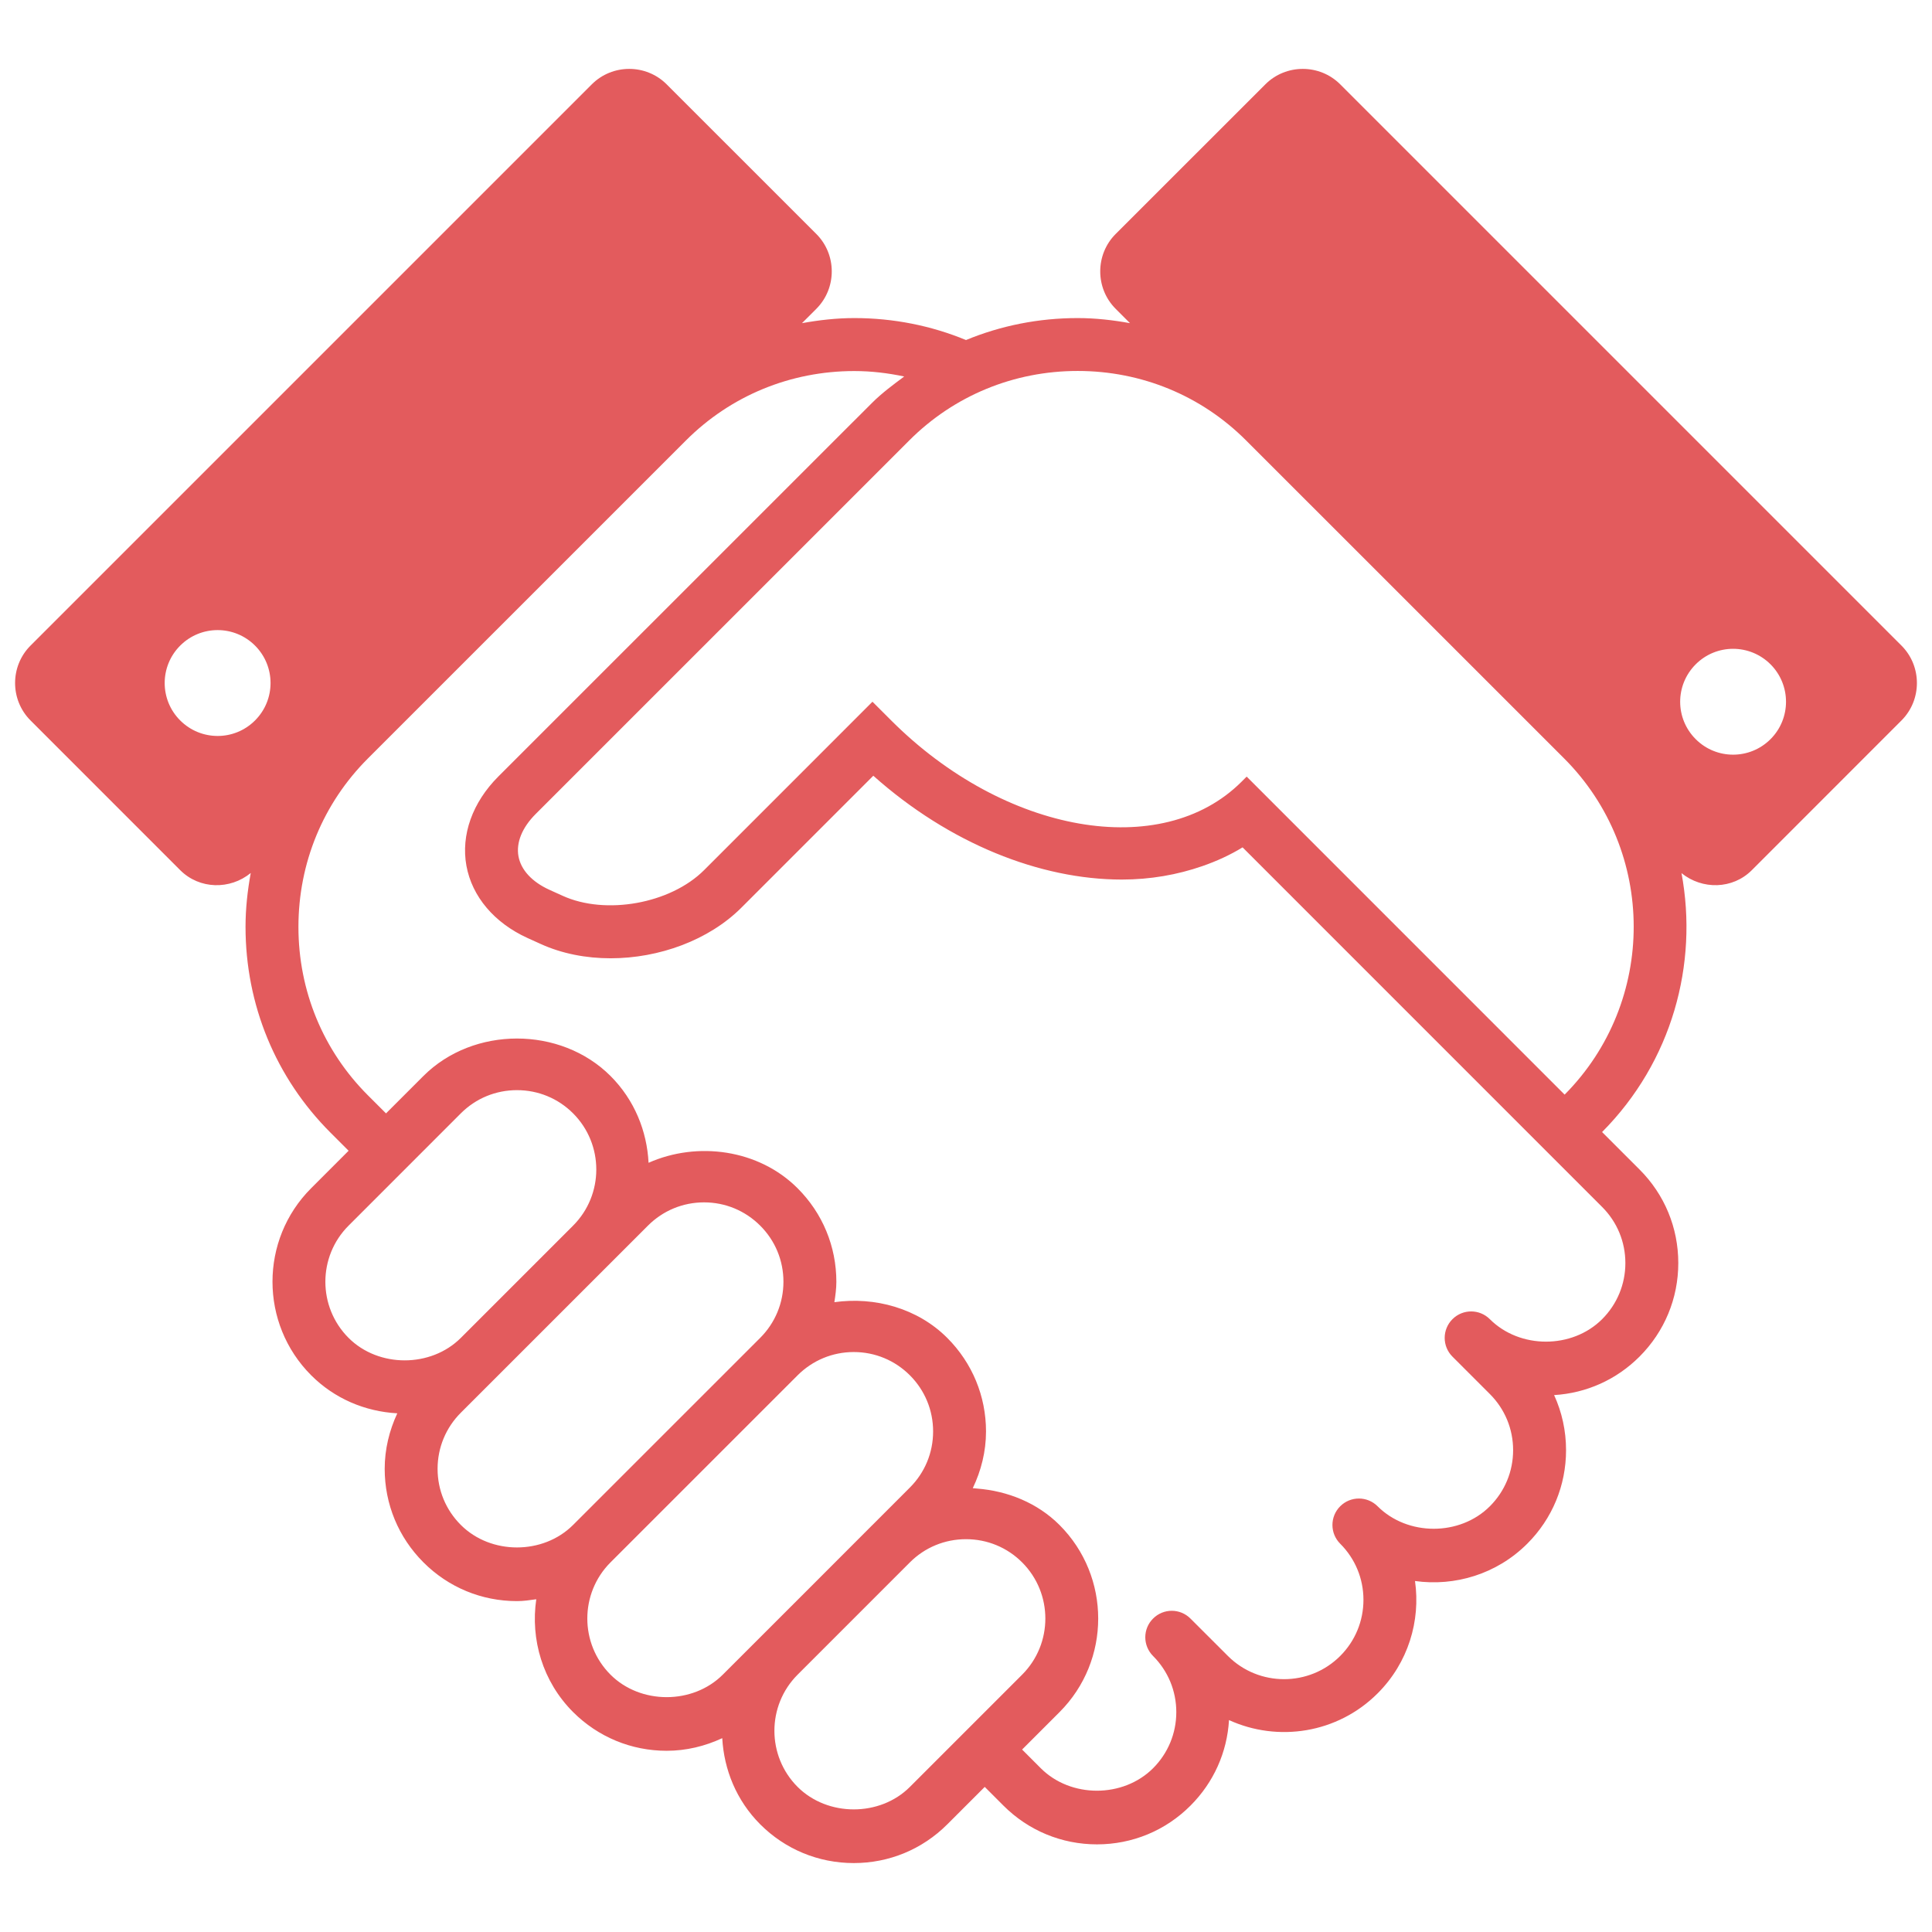 <svg baseProfile="full" xmlns="http://www.w3.org/2000/svg" xmlns:xlink="http://www.w3.org/1999/xlink" version="1.1" x="0px" y="0px" viewBox="0 0 128 128" style="enable-background:new 0 0 128 128;" xml:space="preserve"><path fill="#e35b5d" d="M125.978,42.773L88.792,5.587c-1.362-1.363-3.595-1.363-4.958,0l-9.919,9.915c-1.362,1.363-1.362,3.595,0,4.958l0.949,0.95  c-1.134-0.204-2.287-0.337-3.466-0.337c-2.585,0-5.087,0.501-7.398,1.455c-2.311-0.954-4.815-1.455-7.399-1.455  c-1.178,0-2.332,0.133-3.467,0.337l0.95-0.95c1.363-1.363,1.363-3.595,0-4.958l-9.917-9.915c-1.363-1.363-3.595-1.363-4.958,0  L2.022,42.773c-1.363,1.363-1.363,3.595,0,4.958l9.917,9.919c1.279,1.279,3.301,1.31,4.674,0.188  c-0.214,1.164-0.346,2.355-0.346,3.567c0,5.163,1.998,10.004,5.627,13.633l1.202,1.202l-2.48,2.481  c-3.417,3.414-3.417,8.975,0,12.395c1.537,1.537,3.552,2.4,5.706,2.52c-0.531,1.141-0.835,2.384-0.835,3.678  c0,2.342,0.913,4.543,2.568,6.197c1.654,1.657,3.855,2.567,6.197,2.567c0.435,0,0.856-0.064,1.277-0.123  c-0.387,2.646,0.408,5.44,2.441,7.475c1.657,1.653,3.857,2.564,6.199,2.564c1.298,0,2.539-0.305,3.682-0.836  c0.115,2.078,0.932,4.122,2.515,5.708c1.655,1.657,3.857,2.567,6.199,2.567c2.34,0,4.542-0.91,6.197-2.567l2.479-2.479l1.239,1.239  c1.657,1.657,3.859,2.568,6.197,2.568c2.342,0,4.544-0.911,6.197-2.568c1.53-1.53,2.424-3.522,2.551-5.666  c3.235,1.476,7.187,0.891,9.847-1.771c2.027-2.026,2.853-4.803,2.476-7.443c2.633,0.37,5.417-0.451,7.44-2.475  c1.656-1.654,2.567-3.855,2.567-6.197c0-1.277-0.273-2.517-0.791-3.646c2.14-0.127,4.133-1.023,5.66-2.551  c1.656-1.657,2.567-3.858,2.567-6.197c0-2.342-0.911-4.543-2.567-6.197l-2.482-2.482c4.636-4.663,6.385-11.125,5.262-17.154  c1.373,1.111,3.387,1.079,4.66-0.197l9.915-9.919C127.341,46.369,127.341,44.136,125.978,42.773z M11.939,47.731  c-1.37-1.366-1.371-3.588,0-4.958c1.37-1.37,3.588-1.37,4.958,0c1.369,1.37,1.371,3.588,0,4.958  C15.527,49.104,13.307,49.101,11.939,47.731z M23.094,88.639c-2.049-2.051-2.051-5.386,0-7.437l7.438-7.44  c0.993-0.993,2.313-1.537,3.718-1.537c1.405,0,2.725,0.544,3.718,1.537c2.051,2.051,2.051,5.39,0,7.44l-7.437,7.437  C28.544,90.624,25.078,90.624,23.094,88.639z M30.532,101.032c-0.995-0.992-1.541-2.311-1.541-3.718  c0-1.404,0.548-2.726,1.541-3.719l12.396-12.394c0.993-0.993,2.313-1.541,3.718-1.541c1.405,0,2.725,0.548,3.718,1.541  c0.995,0.992,1.541,2.311,1.541,3.718c0,1.404-0.548,2.726-1.541,3.719l-12.396,12.394  C35.983,103.019,32.518,103.019,30.532,101.032z M47.886,110.951c-1.986,1.986-5.452,1.986-7.438,0  c-2.049-2.051-2.049-5.389,0-7.439l12.396-12.395c0.995-0.993,2.315-1.541,3.72-1.541c1.404,0,2.726,0.548,3.718,1.541  s1.539,2.314,1.539,3.719c0,1.407-0.546,2.725-1.539,3.718l-2.477,2.479h-0.002l-3.718,3.722l-3.72,3.719  c-0.002,0-0.002,0.003-0.003,0.003L47.886,110.951z M60.282,118.388c-1.987,1.989-5.453,1.982-7.438,0  c-2.049-2.051-2.051-5.386,0-7.437l7.438-7.439c0.993-0.993,2.313-1.537,3.718-1.537s2.726,0.544,3.719,1.537  c2.051,2.051,2.051,5.389,0,7.439L60.282,118.388z M106.144,79.963c0.993,0.992,1.541,2.311,1.541,3.718  c0,1.404-0.548,2.726-1.541,3.719c-1.985,1.982-5.45,1.985-7.437,0c-0.685-0.686-1.794-0.686-2.479,0  c-0.685,0.685-0.685,1.794,0,2.479l2.479,2.479c0.993,0.993,1.541,2.314,1.541,3.719c0,1.407-0.548,2.726-1.541,3.718  c-1.985,1.986-5.45,1.986-7.437,0c-0.685-0.685-1.794-0.685-2.479,0s-0.685,1.794,0,2.479c0.993,0.992,1.541,2.314,1.541,3.718  c0,1.407-0.548,2.729-1.541,3.722c-2.051,2.051-5.393,2.044-7.437,0l-2.482-2.479c-0.685-0.688-1.794-0.688-2.479,0  c-0.686,0.685-0.686,1.79,0,2.479c0.992,0.993,1.54,2.312,1.54,3.719c0,1.403-0.548,2.725-1.54,3.718  c-1.986,1.982-5.451,1.986-7.437,0l-1.239-1.239l2.479-2.479c3.417-3.417,3.417-8.981,0-12.398  c-1.473-1.472-3.439-2.253-5.454-2.413c-0.098-0.007-0.195-0.021-0.293-0.027c0.555-1.161,0.877-2.428,0.877-3.756  c0-2.339-0.911-4.54-2.566-6.197c-1.969-1.973-4.806-2.743-7.481-2.369c0.069-0.445,0.132-0.891,0.132-1.35  c0-2.342-0.912-4.543-2.568-6.197c-2.575-2.581-6.635-3.126-9.874-1.688c-0.106-2.092-0.926-4.156-2.521-5.752  c-3.311-3.308-9.083-3.308-12.395,0l-2.479,2.479l-1.202-1.201c-2.967-2.966-4.6-6.929-4.6-11.155c0-4.229,1.633-8.189,4.6-11.156  l21.072-21.07c2.966-2.967,6.928-4.6,11.156-4.6c1.128,0,2.23,0.134,3.306,0.361c-0.738,0.551-1.481,1.097-2.143,1.76l-1.238,1.238  h-0.002L33.013,51.449c-1.712,1.714-2.482,3.867-2.112,5.908c0.371,2.042,1.847,3.787,4.052,4.79l0.866,0.392  c1.413,0.644,3.011,0.95,4.636,0.95c3.205,0,6.507-1.195,8.67-3.36l4.468-4.468l4.266-4.266c5.038,4.49,11.047,6.878,16.464,6.878  c1.879,0,3.67-0.313,5.334-0.89c0.938-0.325,1.832-0.732,2.667-1.243L106.144,79.963z M103.661,72.522l-21.066-21.07l-0.339,0.339  c-5.286,5.279-15.696,3.458-23.213-4.061l-1.24-1.239l-6.854,6.856l-4.302,4.302c-2.222,2.222-6.521,3.001-9.378,1.696l-0.866-0.392  c-1.159-0.527-1.887-1.317-2.053-2.222c-0.164-0.907,0.242-1.904,1.142-2.804l7.437-7.437l0.084-0.084l17.23-17.229  c2.967-2.967,6.929-4.6,11.156-4.6c4.229,0,8.19,1.633,11.155,4.6l21.073,21.07C109.763,56.387,109.773,66.366,103.661,72.522z   M117.302,48.971c-1.373,1.373-3.592,1.369-4.957,0c-1.373-1.37-1.373-3.585,0-4.958c1.369-1.37,3.584-1.37,4.957,0  C118.668,45.382,118.672,47.601,117.302,48.971z"></path></svg>
